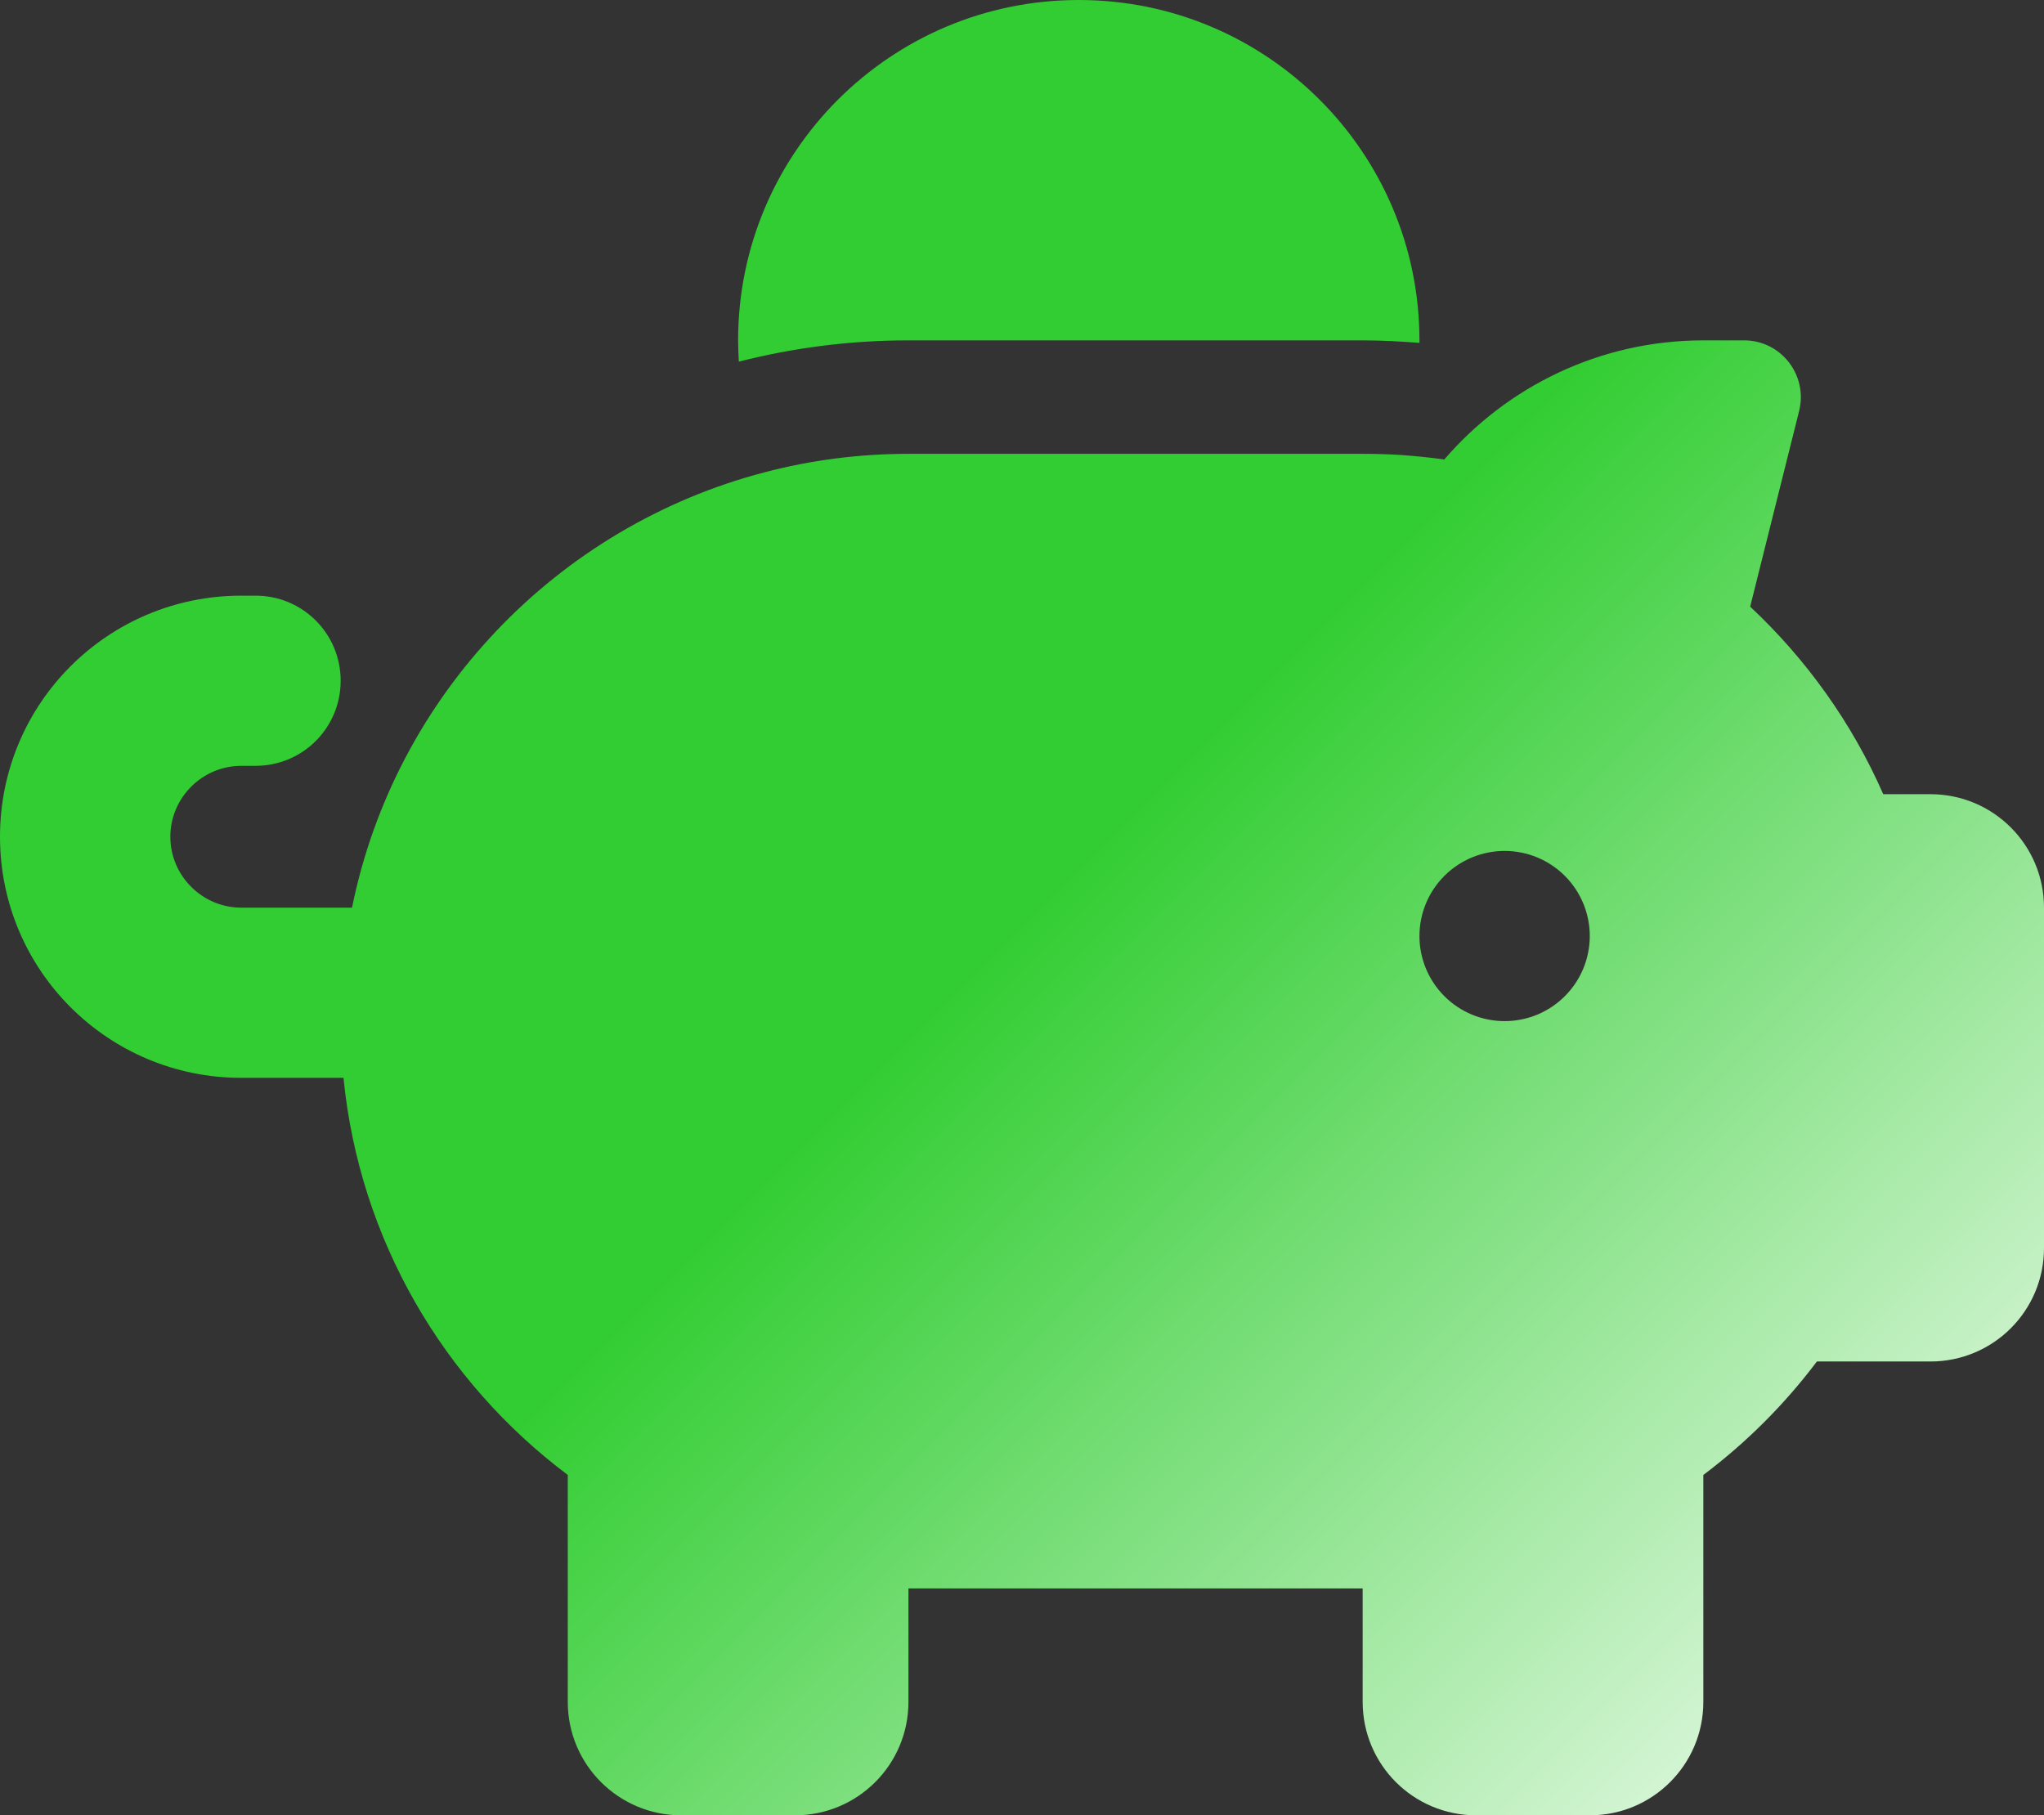 <svg width="152" height="135" viewBox="0 0 152 135" fill="none" xmlns="http://www.w3.org/2000/svg">
<rect x="0" y="0" width="152" height="135" fill="#333333" stroke="none"/>
<g id="piggy-bank-solid 1" clip-path="url(#clip0_206_3449)">
<path id="Vector" d="M105.556 25.312V25.497C104.157 25.392 102.758 25.312 101.333 25.312H67.556C63.201 25.312 58.979 25.866 54.942 26.895C54.915 26.367 54.889 25.84 54.889 25.312C54.889 11.338 66.236 0 80.222 0C94.208 0 105.556 11.338 105.556 25.312ZM101.333 33.75C102.257 33.75 103.181 33.776 104.078 33.829C105.186 33.908 106.294 34.014 107.403 34.172C112.047 28.767 118.961 25.312 126.667 25.312H129.701C132.446 25.312 134.451 27.896 133.792 30.56L130.15 45.114C134.319 49.017 137.724 53.763 140.046 59.062H143.556C148.226 59.062 152 62.833 152 67.5V92.812C152 97.48 148.226 101.25 143.556 101.25H135.111C132.71 104.44 129.86 107.288 126.667 109.688V126.562C126.667 131.229 122.893 135 118.222 135H109.778C105.107 135 101.333 131.229 101.333 126.562V118.125H67.556V126.562C67.556 131.229 63.782 135 59.111 135H50.667C45.996 135 42.222 131.229 42.222 126.562V109.688C33.013 102.779 26.732 92.206 25.544 80.156H17.944C8.022 80.156 0 72.141 0 62.227C0 52.312 8.022 44.297 17.944 44.297H19C22.51 44.297 25.333 47.118 25.333 50.625C25.333 54.132 22.51 56.953 19 56.953H17.944C15.042 56.953 12.667 59.326 12.667 62.227C12.667 65.127 15.042 67.5 17.944 67.5H26.178C29.371 51.732 41.404 39.155 56.868 35.121C60.272 34.225 63.861 33.75 67.556 33.75H101.333ZM118.222 69.609C118.222 67.931 117.555 66.322 116.367 65.135C115.18 63.948 113.569 63.281 111.889 63.281C110.209 63.281 108.598 63.948 107.411 65.135C106.223 66.322 105.556 67.931 105.556 69.609C105.556 71.288 106.223 72.897 107.411 74.084C108.598 75.271 110.209 75.938 111.889 75.938C113.569 75.938 115.18 75.271 116.367 74.084C117.555 72.897 118.222 71.288 118.222 69.609Z" fill="url(#paint0_linear_206_3449)"/>
</g>
<defs>
<linearGradient id="paint0_linear_206_3449" x1="0" y1="0" x2="144" y2="144" gradientUnits="userSpaceOnUse">
<stop offset="0.5" stop-color="#32CD32"/>
<stop offset="1" stop-color="white"/>
</linearGradient>
<clipPath id="clip0_206_3449">
<rect width="152" height="135" fill="white"/>
</clipPath>
</defs>
</svg>

